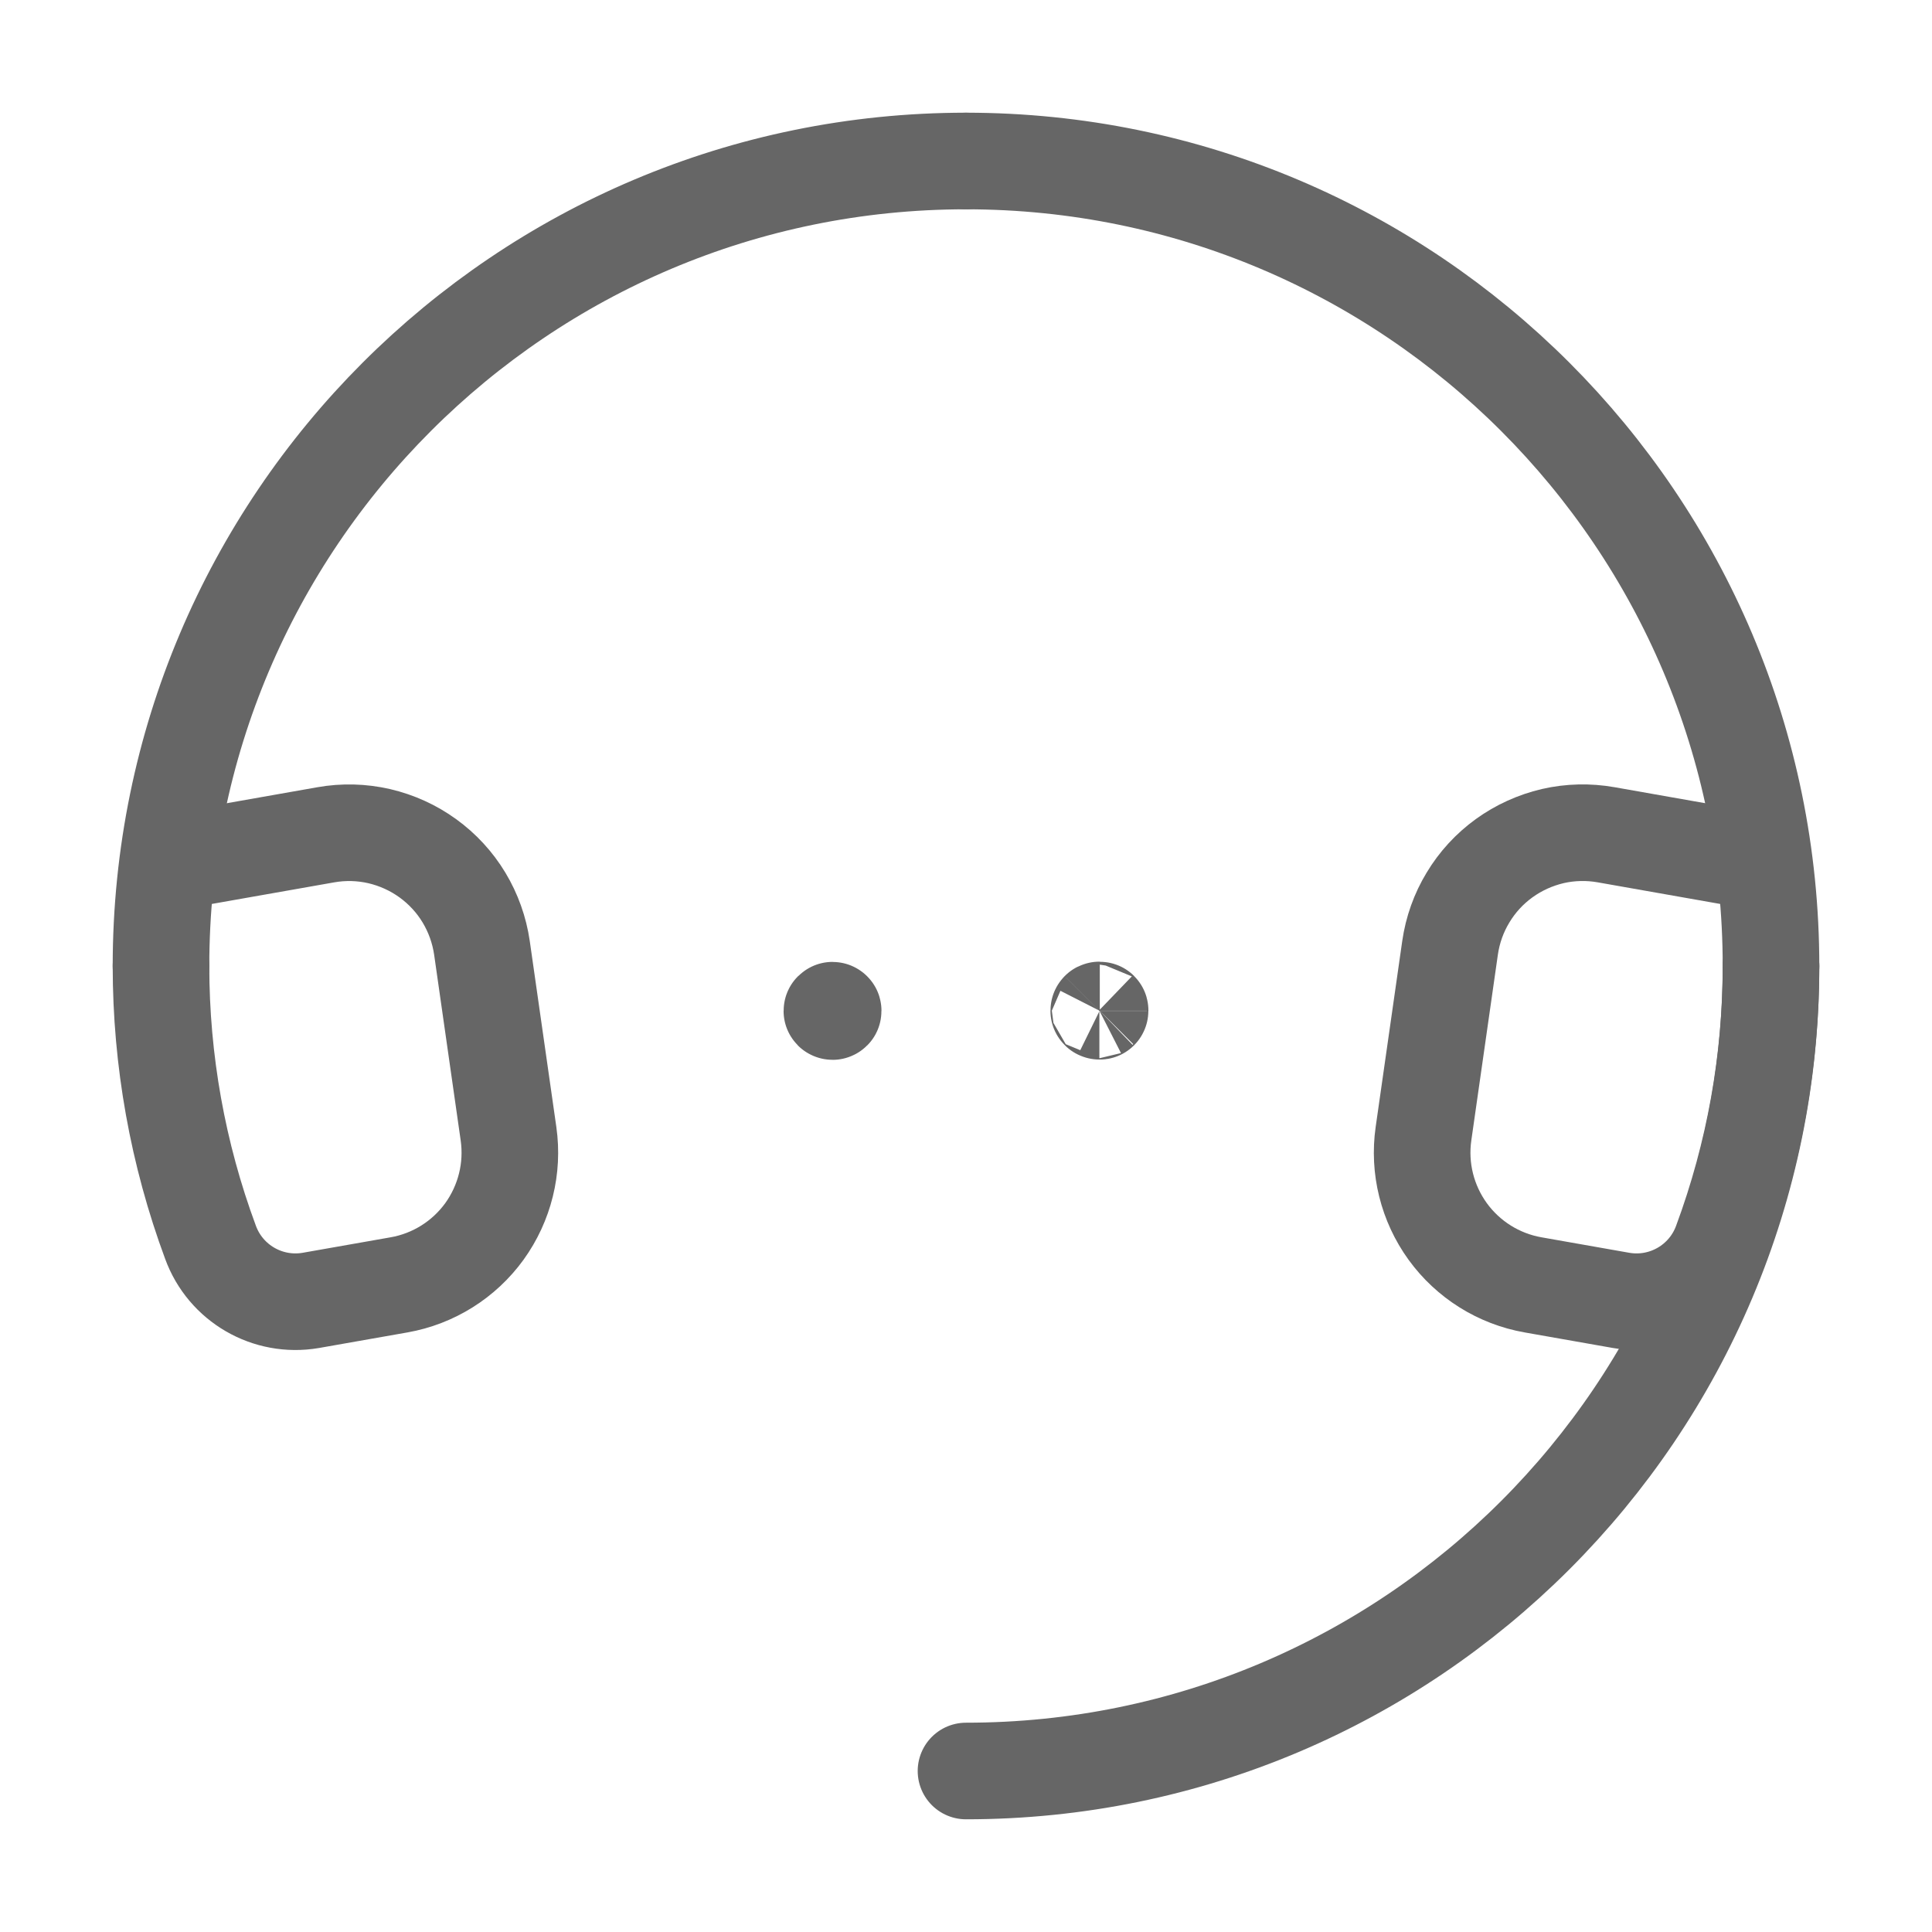 <svg width="24" height="24" viewBox="0 0 24 24" fill="none" xmlns="http://www.w3.org/2000/svg">
<path d="M22 12C22 17.523 17.523 22 12 22M2 12C2 6.479 6.477 2 12 2" stroke="#666666" stroke-width="1.2" stroke-linecap="round" stroke-linejoin="round"/>
<path d="M2 12C2 13.172 2.208 14.334 2.615 15.432C2.801 15.942 3.325 16.246 3.861 16.154L4.957 15.961C5.383 15.886 5.763 15.648 6.017 15.298C6.27 14.947 6.378 14.512 6.317 14.084L5.987 11.775C5.955 11.554 5.879 11.341 5.764 11.15C5.649 10.959 5.496 10.793 5.315 10.662C5.134 10.531 4.929 10.438 4.711 10.387C4.493 10.337 4.268 10.331 4.048 10.37L2.092 10.715M22 12C22 6.478 17.523 2 12 2" stroke="#666666" stroke-width="1.2" stroke-linecap="round" stroke-linejoin="round"/>
<path d="M22 12C22 13.171 21.792 14.333 21.385 15.432C21.199 15.942 20.675 16.246 20.139 16.154L19.044 15.961C18.618 15.886 18.238 15.648 17.984 15.298C17.73 14.947 17.622 14.512 17.683 14.084L18.013 11.775C18.045 11.553 18.12 11.341 18.236 11.15C18.351 10.958 18.504 10.792 18.685 10.661C18.866 10.53 19.072 10.437 19.289 10.386C19.507 10.336 19.733 10.331 19.953 10.37L21.908 10.715M10.342 12.55C10.341 12.55 10.339 12.55 10.338 12.551C10.337 12.552 10.336 12.553 10.335 12.554C10.334 12.556 10.334 12.557 10.334 12.559C10.335 12.56 10.335 12.562 10.336 12.563C10.337 12.564 10.339 12.565 10.34 12.565C10.342 12.566 10.344 12.566 10.345 12.565C10.347 12.564 10.348 12.563 10.349 12.562C10.35 12.56 10.35 12.559 10.35 12.557C10.35 12.555 10.35 12.553 10.348 12.552C10.347 12.551 10.346 12.55 10.345 12.55C10.344 12.549 10.343 12.549 10.342 12.549M13.658 12.546C13.656 12.546 13.655 12.546 13.653 12.547C13.652 12.548 13.651 12.549 13.65 12.551C13.649 12.552 13.649 12.554 13.649 12.556C13.65 12.557 13.651 12.559 13.652 12.56C13.653 12.561 13.655 12.562 13.657 12.562C13.659 12.563 13.66 12.562 13.662 12.562C13.663 12.561 13.665 12.56 13.665 12.558C13.666 12.557 13.666 12.555 13.666 12.554C13.666 12.552 13.666 12.55 13.664 12.548C13.663 12.547 13.662 12.546 13.661 12.546C13.66 12.546 13.659 12.546 13.658 12.546Z" stroke="#666666" stroke-width="1.2" stroke-linecap="round" stroke-linejoin="round"/>
</svg>
